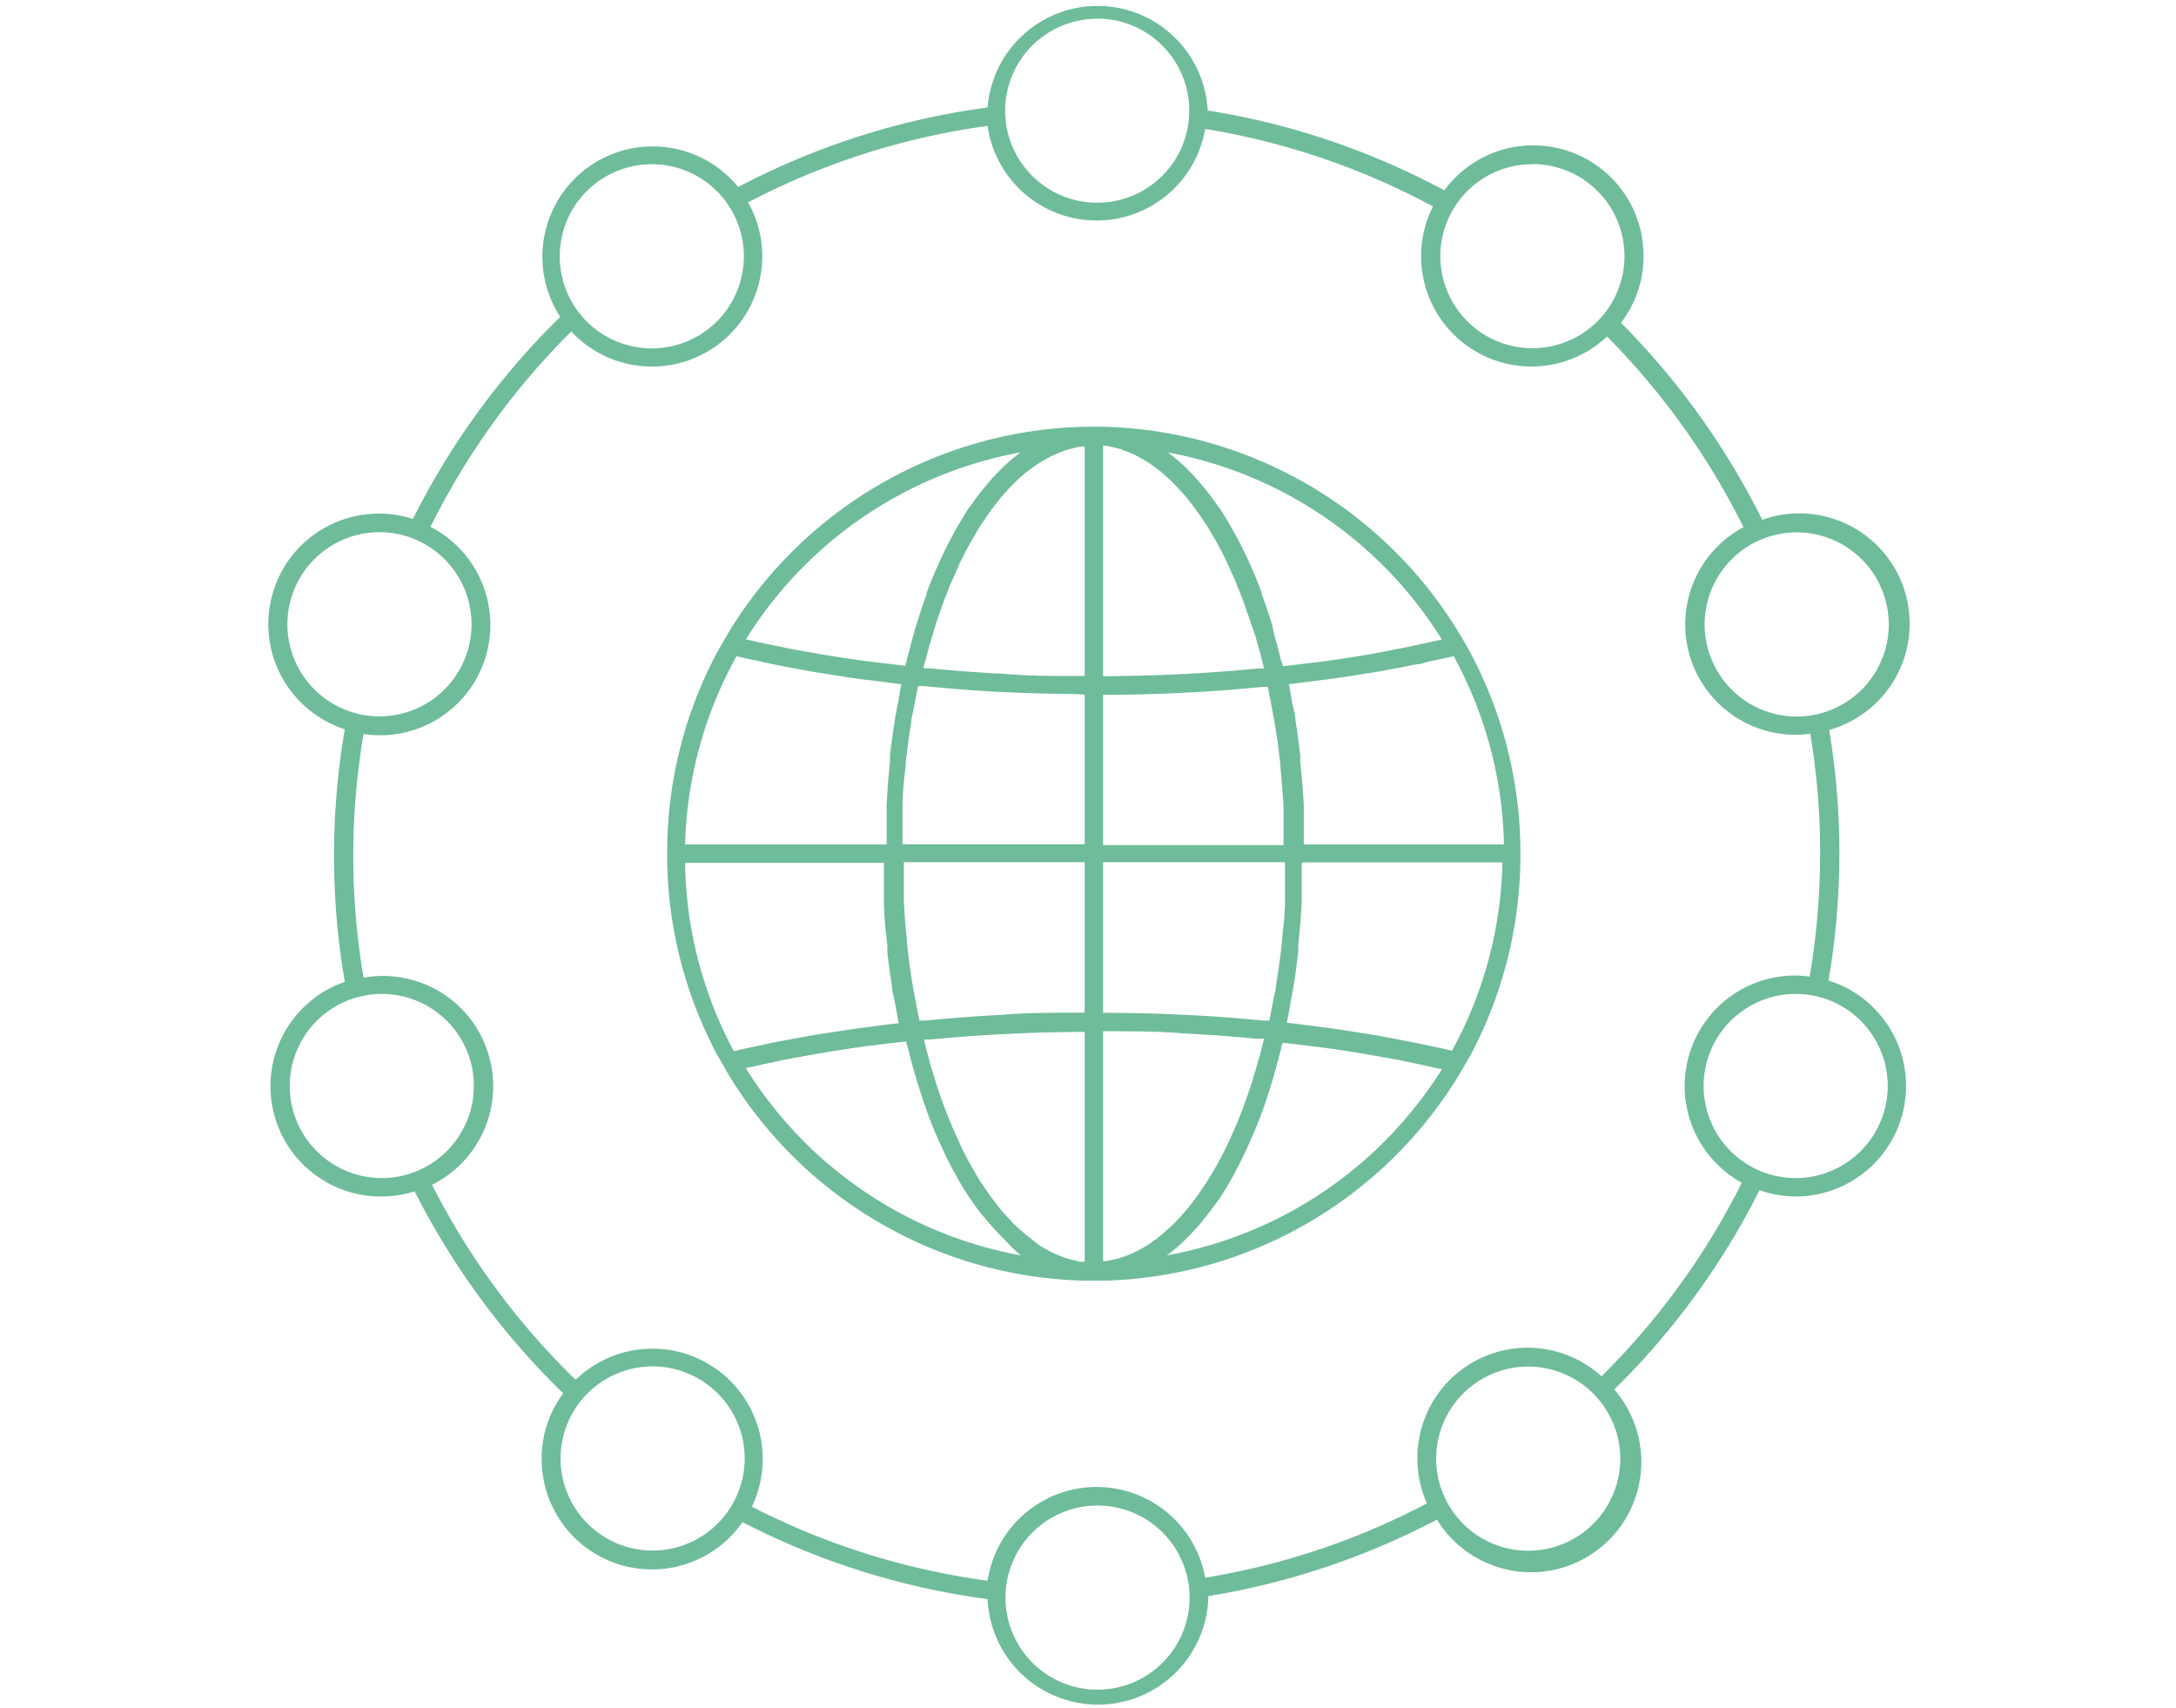 <svg id="Layer_1" data-name="Layer 1" xmlns="http://www.w3.org/2000/svg" width="130" height="102.05" viewBox="0 0 130 102.05">
  <defs>
    <style>
      .cls-1 {
        fill: #6fbc9a;
      }
    </style>
  </defs>
  <title>fieldserviceicones</title>
  <g>
    <path class="cls-1" d="M87.82,38.94h0l-.36-.64-.21-.35h0A25.59,25.59,0,0,0,65.9,25.49v0H64.8v0A25.59,25.59,0,0,0,43.43,37.94h0l-.2.35-.37.64h0a25.49,25.49,0,0,0-3,11.5h0v1.1h0a25.5,25.5,0,0,0,3,11.51h0l.37.63.2.36h0A25.59,25.59,0,0,0,64.8,76.5h1.1A25.59,25.59,0,0,0,87.26,64.05h0l.21-.36h0l.36-.62h0a25.5,25.5,0,0,0,3-11.51h0v-1.1h0A25.49,25.49,0,0,0,87.82,38.94ZM61.07,27,61,27a10.88,10.88,0,0,0-1,.83c-.08.07-.15.15-.22.22a9.71,9.71,0,0,0-.75.81l-.28.33c-.26.32-.51.66-.75,1l-.15.2c-.28.43-.55.89-.82,1.37-.07.13-.14.27-.22.4-.19.38-.39.76-.57,1.16-.08.16-.15.32-.22.48-.23.52-.46,1.06-.67,1.63l0,.08c-.21.58-.41,1.19-.6,1.81-.07.2-.12.41-.18.61-.14.47-.26,1-.39,1.44,0,.13-.07.26-.1.4l-1.68-.2-.73-.09q-1.32-.18-2.58-.39l-.6-.11q-1-.16-1.92-.36l-.83-.17-1.18-.26A24.55,24.55,0,0,1,61.07,27ZM44,39.2l1.51.33.74.16c.84.17,1.7.33,2.56.48l.42.06c.74.12,1.48.24,2.23.34l.9.11,1.49.19h0c-.09.42-.15.85-.23,1.27s-.11.56-.16.85c-.11.71-.21,1.43-.29,2.15,0,.13,0,.25,0,.37-.09.85-.16,1.71-.2,2.58,0,.28,0,.56,0,.84,0,.5,0,1,0,1.51H40.93A24.45,24.45,0,0,1,44,39.2Zm-3,12.34H52.81c0,.51,0,1,0,1.52,0,.28,0,.56,0,.84,0,.87.11,1.73.2,2.58,0,.13,0,.25,0,.38.08.72.18,1.43.29,2.14,0,.29.11.57.16.86s.15.84.23,1.26h0c-.49.05-1,.12-1.46.18l-.93.12-2.14.32-.5.08-2.56.47-.78.18c-.5.1-1,.2-1.48.32A24.46,24.46,0,0,1,40.93,51.54Zm3.62,12.25,1.18-.26.84-.18c.63-.13,1.28-.24,1.93-.36l.58-.1c.85-.14,1.72-.28,2.6-.4l.54-.06c.61-.08,1.23-.16,1.85-.22,0,.13.07.25.1.38q.18.75.39,1.47c.06.2.11.39.17.58.2.63.4,1.25.61,1.84l0,0c.21.58.44,1.13.68,1.67l.21.46c.19.41.39.81.59,1.19l.21.38a15.27,15.27,0,0,0,.83,1.38l.13.18c.25.37.5.71.76,1l.28.33q.36.42.75.81c.07.07.14.15.21.21A9.35,9.35,0,0,0,61,75l.06,0A24.51,24.51,0,0,1,44.55,63.79ZM64.8,75.37h-.14c-.12,0-.23,0-.35-.06l-.43-.1-.35-.11-.42-.17-.34-.16-.42-.23c-.11-.07-.22-.13-.33-.21L61.61,74a3.92,3.92,0,0,1-.32-.25l-.41-.35-.31-.29-.39-.42c-.1-.11-.2-.21-.3-.33s-.26-.32-.39-.49l-.27-.35c-.14-.19-.27-.39-.41-.59l-.23-.34c-.17-.27-.34-.56-.5-.85L58,69.6c-.2-.35-.39-.72-.58-1.11-.06-.12-.11-.26-.17-.39s-.25-.52-.36-.8-.15-.35-.22-.52-.19-.49-.29-.75l-.21-.59c-.08-.25-.17-.5-.25-.75s-.13-.44-.2-.66-.15-.5-.22-.76-.13-.47-.19-.71-.07-.31-.11-.47l.39,0c1.44-.13,2.9-.25,4.37-.32H60c1.46-.08,2.93-.12,4.4-.13h.4Zm0-14.88h-.39c-1.53,0-3,0-4.57.13h-.05c-1.51.08-3,.2-4.5.34-.12,0-.24,0-.36,0-.09-.42-.17-.85-.25-1.28s-.11-.58-.16-.87q-.2-1.22-.33-2.46a.49.49,0,0,1,0-.12c-.09-.8-.15-1.6-.19-2.42,0-.29,0-.59,0-.89,0-.47,0-.94,0-1.42H64.8Zm0-19v8.94H53.92c0-.47,0-.94,0-1.41,0-.3,0-.6,0-.89,0-.82.1-1.63.19-2.43a.37.37,0,0,1,0-.11c.09-.84.2-1.65.33-2.46,0-.29.11-.57.16-.86s.16-.87.25-1.29l.33,0c1.49.15,3,.27,4.53.35h0c1.53.08,3.06.11,4.6.13Zm0-1.11h-.4c-1.47,0-2.94,0-4.4-.13h-.08q-2.22-.12-4.38-.33l-.36,0c0-.15.07-.31.11-.46l.19-.73c.07-.25.14-.5.22-.74s.13-.45.2-.68.17-.49.25-.73l.21-.61c.1-.25.2-.49.29-.74s.14-.35.22-.53.24-.54.36-.8l.17-.39c.19-.38.38-.75.58-1.1a1,1,0,0,1,.08-.14c.17-.3.34-.6.53-.89a3.37,3.37,0,0,1,.21-.31l.42-.62.26-.33c.13-.17.27-.35.41-.51s.19-.21.28-.31a5.6,5.6,0,0,1,.41-.43l.3-.29.41-.36L61.6,28q.21-.16.42-.3l.33-.2.42-.23.34-.16.42-.17.35-.11.43-.1a2.14,2.14,0,0,1,.35-.06h.14ZM86.14,38.2,85,38.45l-.87.19L82.28,39l-.67.12c-.84.14-1.7.27-2.57.39l-.75.09-1.66.2c0-.14-.08-.27-.11-.4-.12-.49-.25-1-.38-1.44L76,37.33c-.19-.62-.39-1.23-.61-1.81l0-.08c-.21-.57-.43-1.11-.66-1.63l-.22-.48c-.19-.4-.38-.78-.58-1.16-.07-.13-.14-.27-.22-.4-.26-.48-.54-.94-.82-1.37l-.15-.2c-.24-.35-.49-.69-.75-1l-.28-.33c-.24-.29-.49-.56-.74-.81l-.22-.22a12.44,12.44,0,0,0-1-.83L69.63,27A24.53,24.53,0,0,1,86.14,38.2ZM65.9,26.62H66a2,2,0,0,1,.34.06l.44.1.34.11.43.17.34.16.42.23.33.2c.14.09.27.19.41.3l.32.24.41.36.3.29a5.49,5.49,0,0,1,.4.43l.29.31c.14.16.27.34.41.51l.25.33c.15.2.29.41.43.62l.21.31c.18.29.36.59.53.89a1,1,0,0,0,.08.14c.19.35.39.72.57,1.1l.17.38c.13.27.25.54.37.81l.21.53c.1.25.2.49.29.74l.21.61c.09.24.17.48.25.73L75,38l.21.74c.07.24.13.49.19.73l.12.46-.37,0c-1.44.14-2.9.25-4.37.33h-.09c-1.46.08-2.93.11-4.4.13H65.9Zm0,14.88h.38c1.54,0,3.08-.05,4.6-.13h0c1.53-.07,3-.19,4.53-.34l.33,0c.09.42.17.86.25,1.29s.12.57.16.86c.13.81.25,1.62.34,2.46a.45.45,0,0,0,0,.11c.08.8.14,1.61.19,2.43l0,.89q0,.7,0,1.41H65.9Zm0,19v-9H76.77c0,.48,0,1,0,1.42l0,.89c0,.82-.11,1.62-.19,2.42a.49.49,0,0,0,0,.12c-.09.83-.21,1.65-.34,2.46,0,.29-.11.58-.16.87s-.16.86-.25,1.28c-.12,0-.24,0-.36,0-1.48-.14-3-.26-4.49-.33h-.06c-1.52-.08-3-.12-4.57-.13ZM69.09,74l-.41.29c-.11.08-.22.14-.33.21l-.42.23-.34.16-.43.17-.34.11-.44.1-.34.06H65.9V61.6h.39c1.47,0,2.94,0,4.4.13h.06c1.47.07,2.93.19,4.37.32l.4,0-.12.47c-.06.24-.12.48-.19.71s-.14.51-.22.76-.13.44-.2.66-.16.5-.25.75l-.21.59c-.09.26-.19.5-.29.75l-.21.52-.36.81-.18.38c-.18.39-.38.76-.57,1.11l-.1.17c-.17.29-.34.58-.51.85-.07.12-.15.22-.23.34s-.27.4-.41.59-.17.23-.26.35-.27.34-.4.49l-.29.33-.4.42-.31.29-.4.35Zm.54,1,.06,0a9.27,9.27,0,0,0,1-.83l.21-.21c.26-.26.51-.53.76-.81l.27-.33c.26-.32.51-.66.76-1l.14-.18c.28-.43.56-.89.83-1.38.07-.12.14-.25.2-.38.21-.38.4-.78.59-1.19l.21-.46c.24-.54.47-1.09.69-1.67v0c.22-.59.42-1.21.61-1.84.06-.19.12-.38.17-.58.14-.48.27-1,.4-1.47,0-.13.07-.25.1-.38.62.06,1.23.14,1.84.22l.54.06c.88.12,1.75.26,2.61.4l.56.1c.65.11,1.3.23,1.94.36l.83.18,1.19.26A24.49,24.49,0,0,1,69.63,75Zm17.1-12.24c-.49-.12-1-.22-1.49-.33l-.78-.16q-1.26-.25-2.55-.48l-.48-.07c-.72-.12-1.44-.23-2.17-.33l-.92-.12c-.48-.06-1-.13-1.46-.18h0c.09-.41.16-.84.23-1.26s.12-.57.16-.87c.12-.7.21-1.41.29-2.13,0-.13,0-.25,0-.38q.14-1.27.21-2.58c0-.28,0-.57,0-.85,0-.5,0-1,0-1.51H89.76A24.45,24.45,0,0,1,86.73,62.79ZM77.89,50.44h0c0-.5,0-1,0-1.5,0-.28,0-.57,0-.85q-.07-1.31-.21-2.58c0-.13,0-.25,0-.37-.08-.72-.17-1.44-.29-2.15,0-.29-.1-.57-.16-.86s-.14-.84-.23-1.26h0l1.51-.19.86-.11c.76-.1,1.51-.22,2.26-.34l.4-.06c.86-.15,1.72-.31,2.55-.48.28,0,.54-.12.82-.18l1.45-.31a24.44,24.44,0,0,1,3,11.24Z"/>
    <path class="cls-1" d="M109.24,58.57a45.32,45.32,0,0,0,.65-7.6,44.79,44.79,0,0,0-.61-7.37,6.59,6.59,0,1,0-4-12.55,45.24,45.24,0,0,0-8.44-11.77,6.48,6.48,0,0,0,1.35-4,6.59,6.59,0,0,0-11.9-3.91A44.66,44.66,0,0,0,72.15,6.6,6.59,6.59,0,0,0,59,6.42a44.7,44.7,0,0,0-14.9,4.75,6.59,6.59,0,0,0-10.63,7.76A45.07,45.07,0,0,0,24.67,31a6.41,6.41,0,0,0-2-.32A6.6,6.6,0,0,0,20.6,43.56a44.47,44.47,0,0,0,0,15.09,6.59,6.59,0,0,0,2.17,12.82,6.45,6.45,0,0,0,2-.31,45.41,45.41,0,0,0,8.88,12.07,6.49,6.49,0,0,0-1.29,3.89,6.59,6.59,0,0,0,12,3.8A44.67,44.67,0,0,0,59,95.52a6.6,6.6,0,0,0,13.19-.09v-.09a44.83,44.83,0,0,0,13.66-4.57A6.59,6.59,0,1,0,96.44,83a45.06,45.06,0,0,0,8.68-11.91,6.51,6.51,0,0,0,2.17.38,6.6,6.6,0,0,0,1.95-12.9Zm-1.9-26.77a5.5,5.5,0,1,1-5.5,5.5A5.5,5.5,0,0,1,107.34,31.8Zm-15.79-22a5.5,5.5,0,1,1-5.5,5.49A5.49,5.49,0,0,1,91.55,9.81Zm-26-8.69a5.5,5.5,0,1,1-5.5,5.5A5.5,5.5,0,0,1,65.56,1.12ZM38.94,9.81a5.5,5.5,0,1,1-5.5,5.49A5.5,5.5,0,0,1,38.94,9.81ZM17.17,37.3a5.5,5.5,0,1,1,5.49,5.49A5.5,5.5,0,0,1,17.17,37.3Zm5.65,33.07a5.5,5.5,0,1,1,5.49-5.5A5.51,5.51,0,0,1,22.82,70.37ZM39,92.62a5.5,5.5,0,1,1,5.49-5.5A5.51,5.51,0,0,1,39,92.62Zm26.58,8.31a5.5,5.5,0,1,1,5.49-5.5A5.51,5.51,0,0,1,65.56,100.93ZM96.8,87.12a5.5,5.5,0,1,1-5.5-5.49A5.51,5.51,0,0,1,96.8,87.12Zm-1.12-4.91a6.58,6.58,0,0,0-11,4.91,6.47,6.47,0,0,0,.57,2.68A43.37,43.37,0,0,1,72,94.24a6.59,6.59,0,0,0-13,.18A43.47,43.47,0,0,1,44.92,90a6.59,6.59,0,0,0-10.53-7.58,44,44,0,0,1-8.58-11.65,6.58,6.58,0,0,0-4.09-12.37,43.41,43.41,0,0,1,0-14.56,6.5,6.5,0,0,0,1,.08,6.59,6.59,0,0,0,3-12.45A43.91,43.91,0,0,1,34.13,19.8a6.59,6.59,0,0,0,11.41-4.5,6.46,6.46,0,0,0-.85-3.21A43.48,43.48,0,0,1,59,7.52a6.58,6.58,0,0,0,13,.18,43.57,43.57,0,0,1,13.61,4.63,6.59,6.59,0,0,0,10.4,7.77,44,44,0,0,1,8.15,11.39,6.59,6.59,0,0,0,3.13,12.4,6.11,6.11,0,0,0,.86-.06,43.18,43.18,0,0,1,.59,7.14,43.72,43.72,0,0,1-.63,7.37,6.25,6.25,0,0,0-.87-.07,6.6,6.6,0,0,0-3.18,12.38A44,44,0,0,1,95.68,82.21Zm11.61-11.84a5.5,5.5,0,1,1,5.49-5.5A5.51,5.51,0,0,1,107.29,70.37Z"/>
  </g>
</svg>
